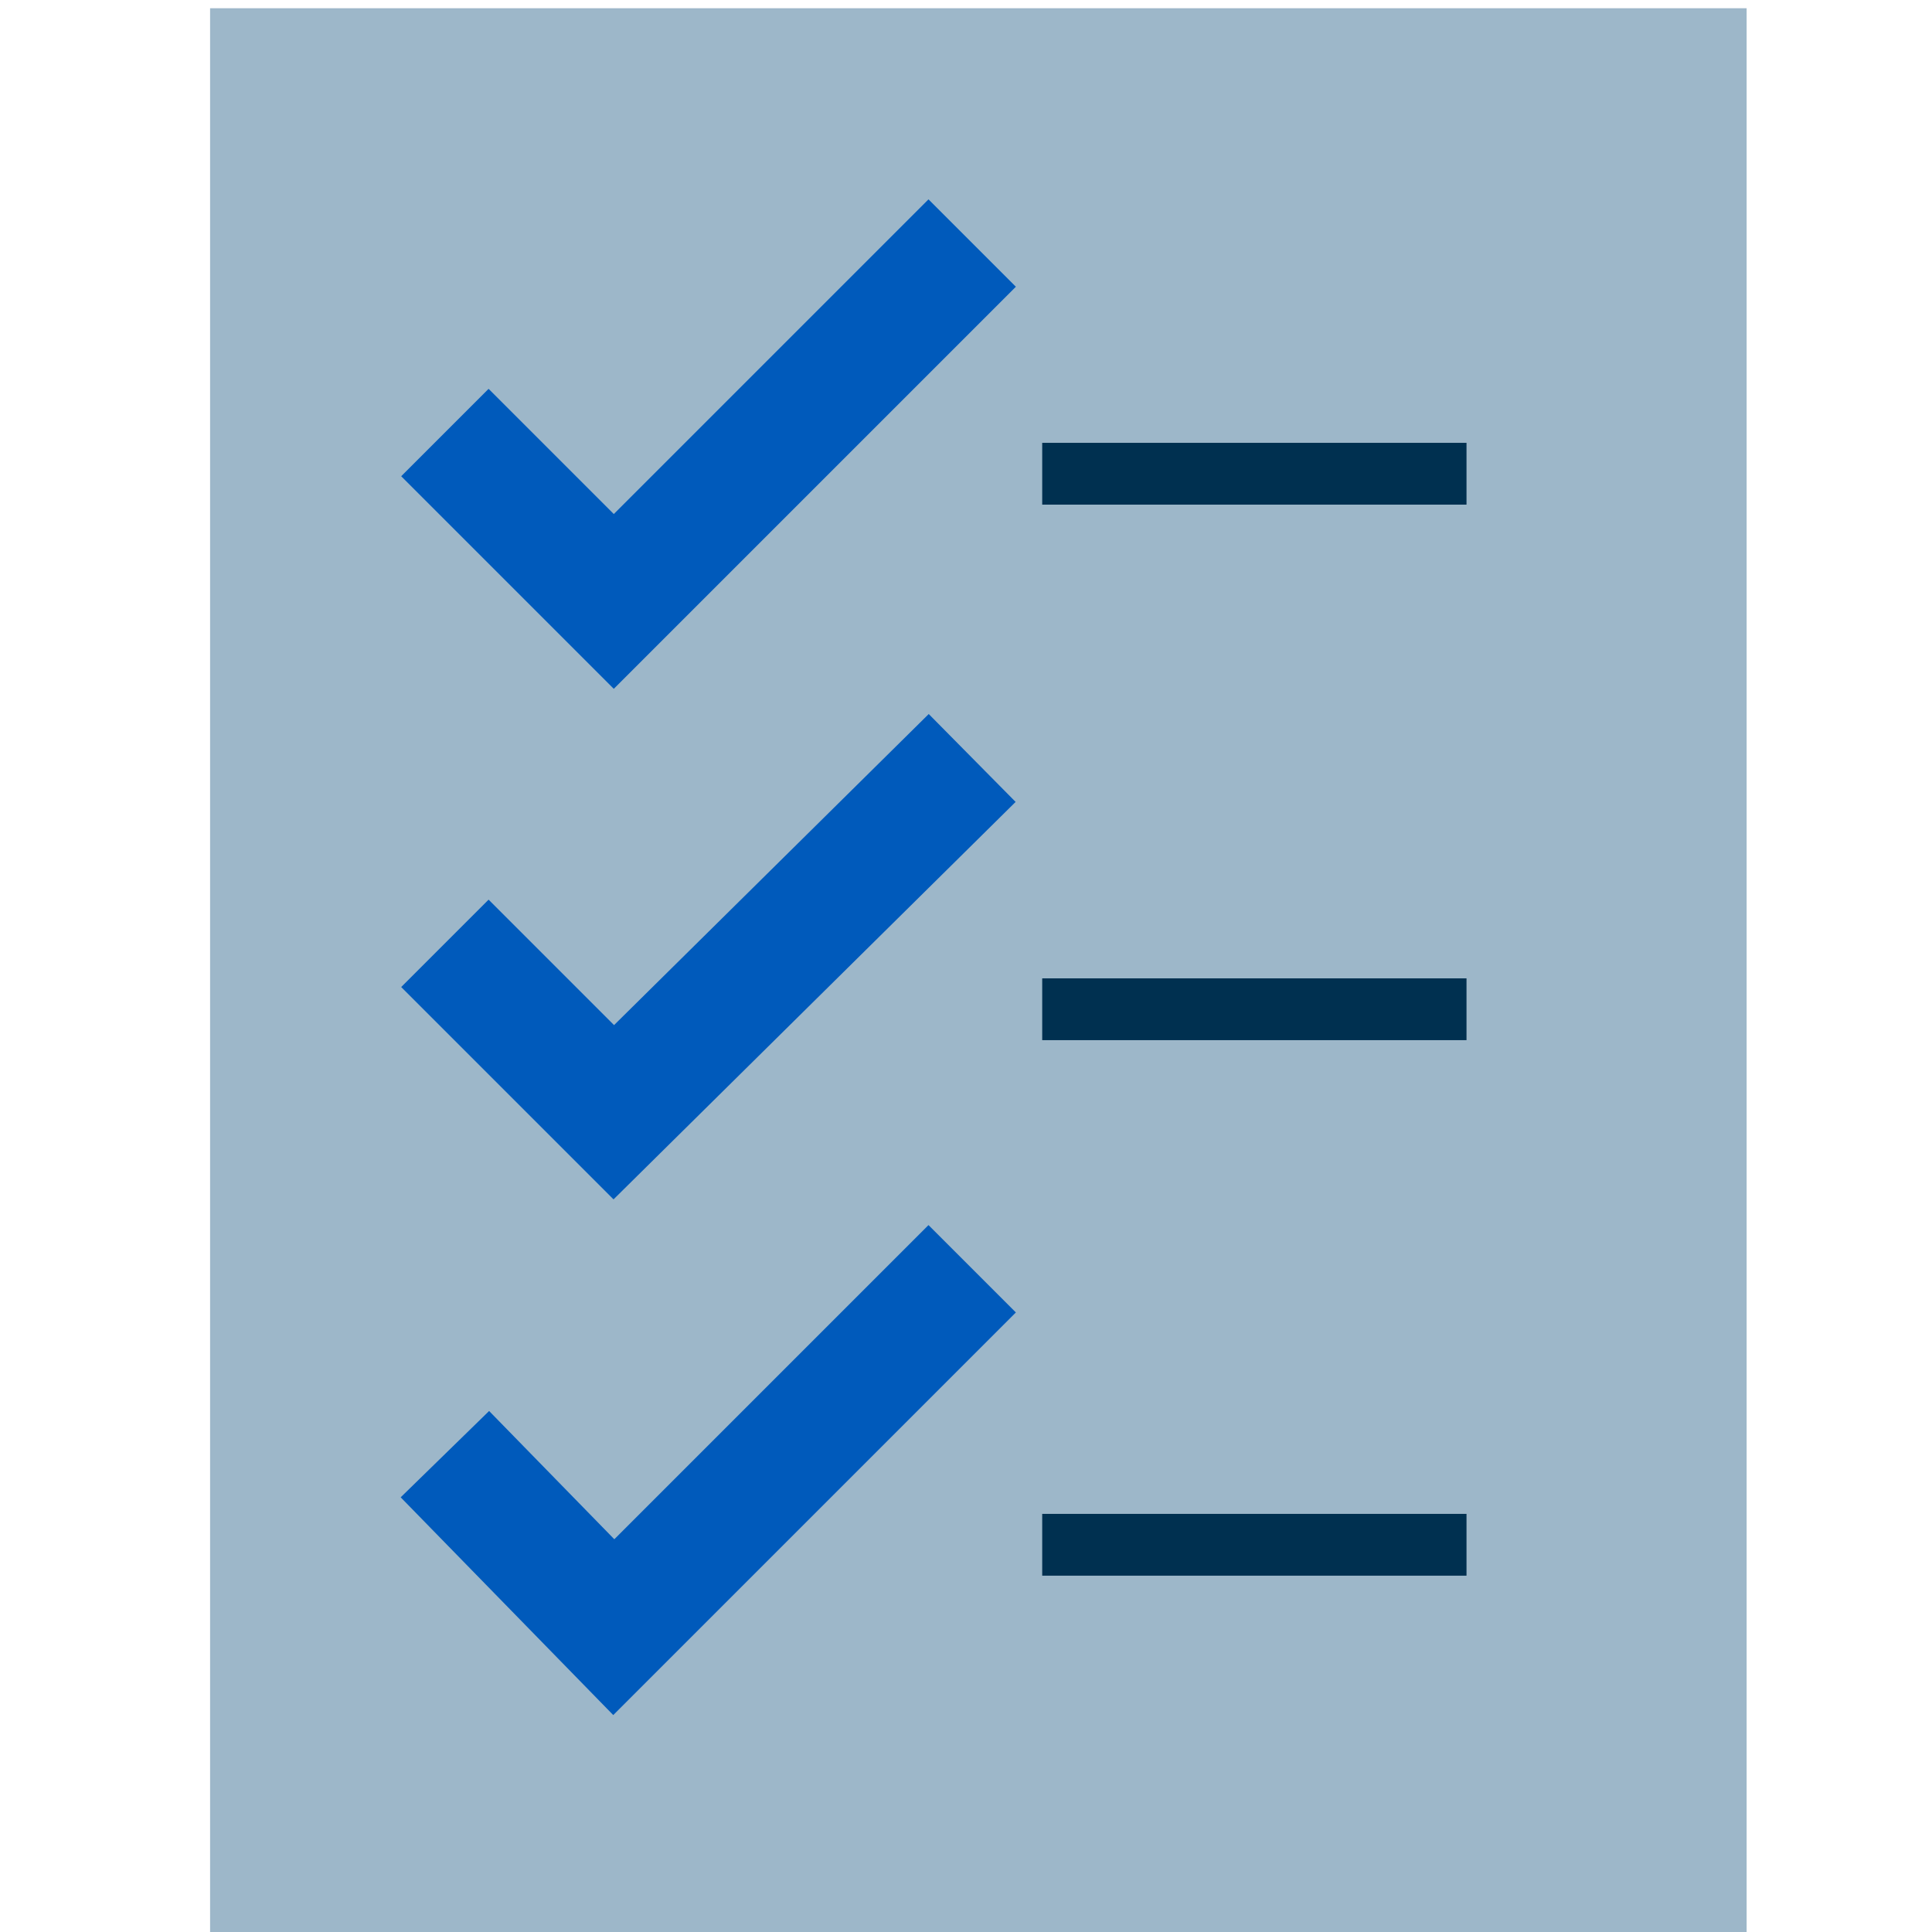 <svg xmlns="http://www.w3.org/2000/svg" width="46.9" height="46.9" viewBox="0 0 46.9 46.9" xml:space="preserve"><path fill="#9DB7C9" d="M5.1.2h37.3v46.9H5.1z"/><path fill="none" stroke="#005ABB" stroke-width="3" stroke-miterlimit="10" d="m10.8 10.5 4.1 4.1 8.7-8.7m-12.8 17 4.1 4.1 8.7-8.6M10.8 35.3l4.1 4.2 8.7-8.7"/><path fill="none" stroke="#003050" stroke-width="1.5" stroke-miterlimit="10" d="M25.3 11.5h10.3m-10.3 13h10.3m-10.3 13h10.3"/></svg>